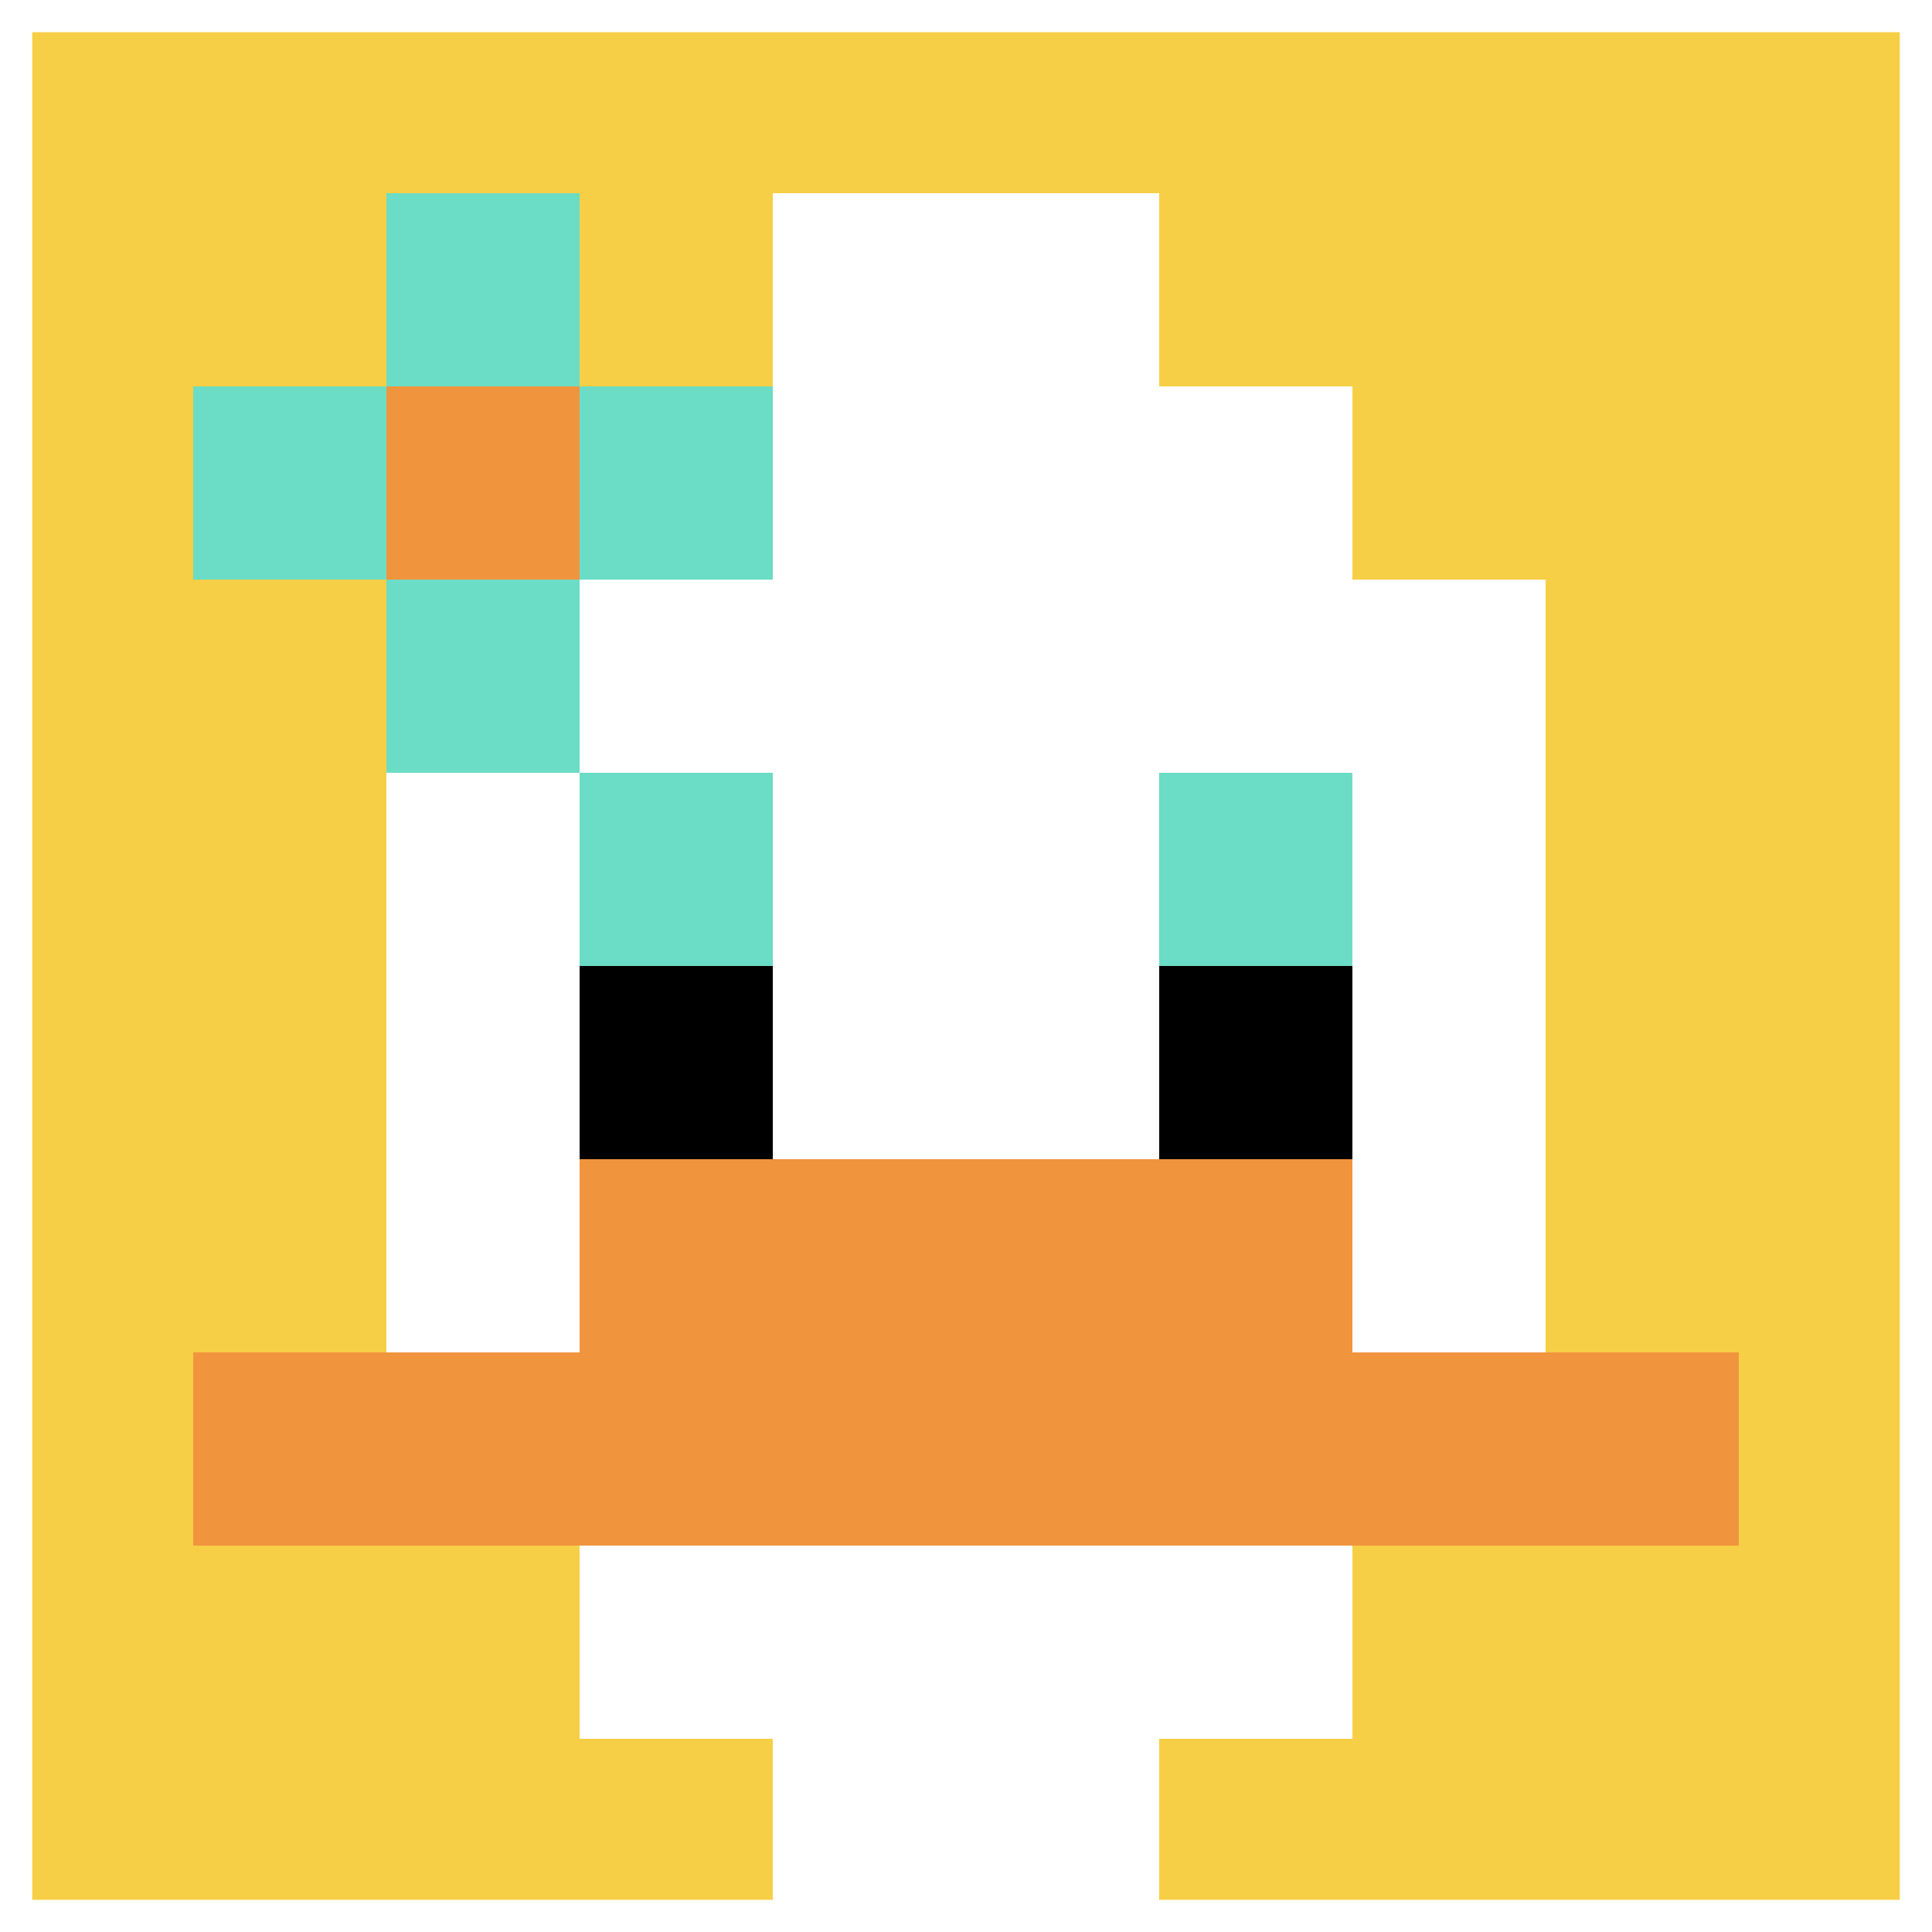<svg xmlns="http://www.w3.org/2000/svg" version="1.1" width="1146" height="1146"><title>'goose-pfp-132187' by Dmitri Cherniak</title><desc>seed=132187
backgroundColor=#ffffff
padding=20
innerPadding=0
timeout=500
dimension=1
border=true
Save=function(){return n.handleSave()}
frame=19

Rendered at Sun Sep 15 2024 22:28:51 GMT+0600 (Bangladesh Standard Time)
Generated in 1ms
</desc><defs></defs><rect width="100%" height="100%" fill="#ffffff"></rect><g><g id="0-0"><rect x="0" y="0" height="1146" width="1146" fill="#F7CF46"></rect><g><rect id="0-0-3-2-4-7" x="343.8" y="229.2" width="458.4" height="802.2" fill="#ffffff"></rect><rect id="0-0-2-3-6-5" x="229.2" y="343.8" width="687.6" height="573" fill="#ffffff"></rect><rect id="0-0-4-8-2-2" x="458.4" y="916.8" width="229.2" height="229.2" fill="#ffffff"></rect><rect id="0-0-1-7-8-1" x="114.6" y="802.2" width="916.8" height="114.6" fill="#F0943E"></rect><rect id="0-0-3-6-4-2" x="343.8" y="687.6" width="458.4" height="229.2" fill="#F0943E"></rect><rect id="0-0-3-4-1-1" x="343.8" y="458.4" width="114.6" height="114.6" fill="#6BDCC5"></rect><rect id="0-0-6-4-1-1" x="687.6" y="458.4" width="114.6" height="114.6" fill="#6BDCC5"></rect><rect id="0-0-3-5-1-1" x="343.8" y="573" width="114.6" height="114.6" fill="#000000"></rect><rect id="0-0-6-5-1-1" x="687.6" y="573" width="114.6" height="114.6" fill="#000000"></rect><rect id="0-0-4-1-2-2" x="458.4" y="114.6" width="229.2" height="229.2" fill="#ffffff"></rect><rect id="0-0-1-2-3-1" x="114.6" y="229.2" width="343.8" height="114.6" fill="#6BDCC5"></rect><rect id="0-0-2-1-1-3" x="229.2" y="114.6" width="114.6" height="343.8" fill="#6BDCC5"></rect><rect id="0-0-2-2-1-1" x="229.2" y="229.2" width="114.6" height="114.6" fill="#F0943E"></rect></g><rect x="0" y="0" stroke="white" stroke-width="38.2" height="1146" width="1146" fill="none"></rect></g></g></svg>